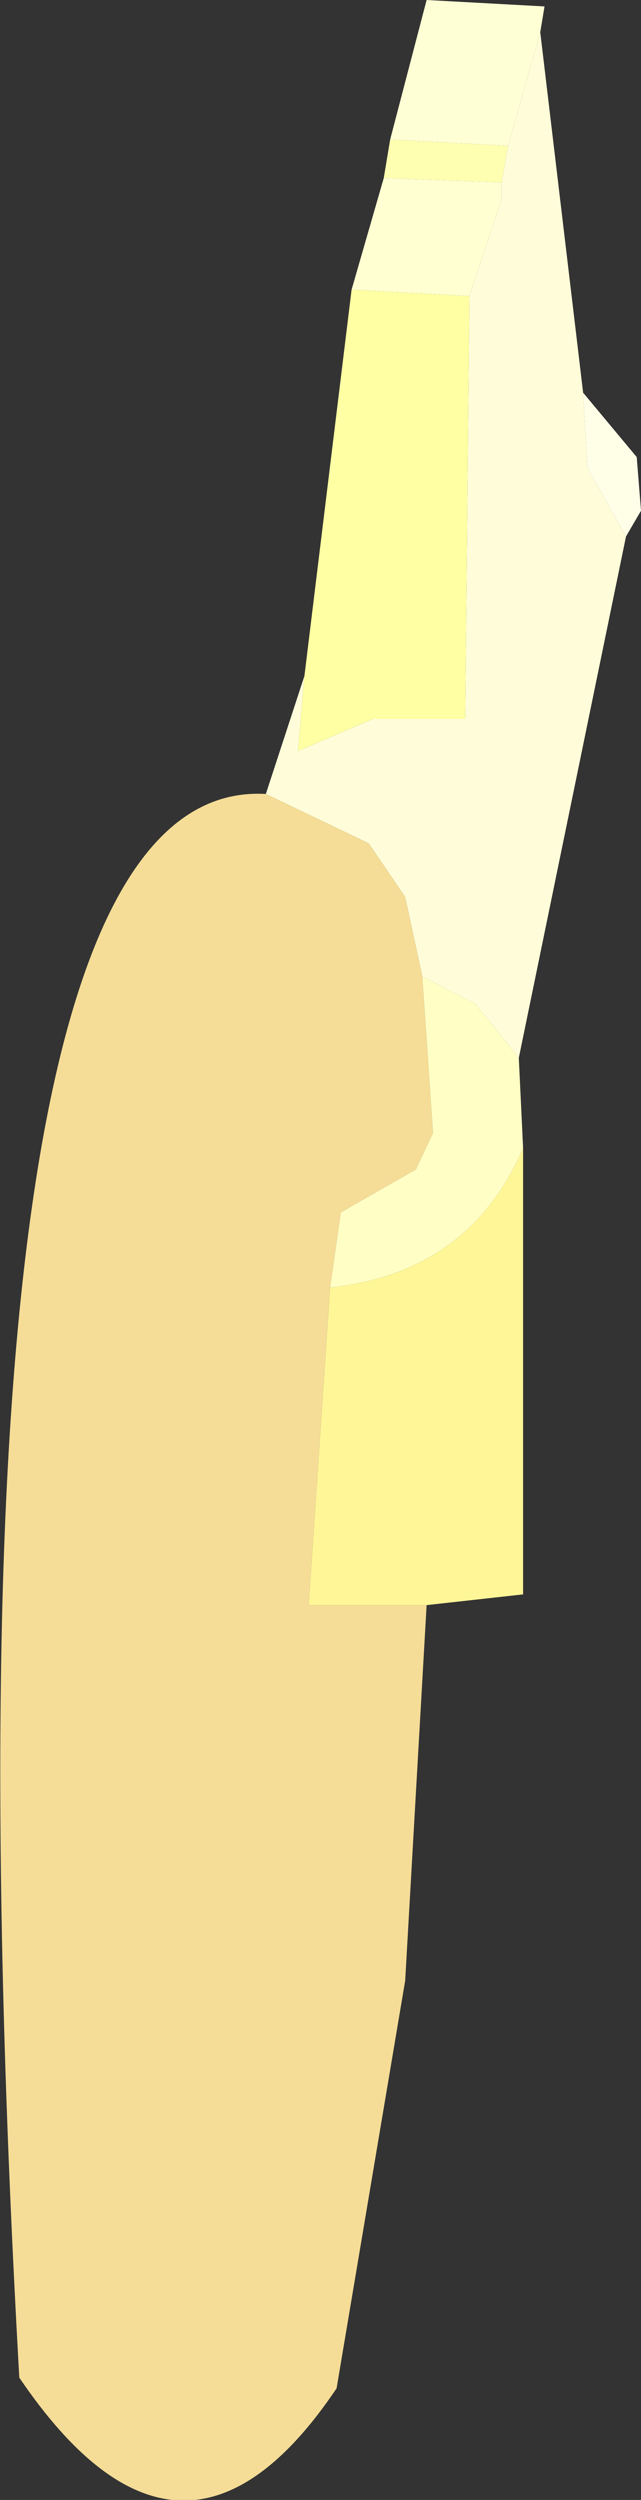 <?xml version="1.0" encoding="UTF-8" standalone="no"?>
<svg xmlns:xlink="http://www.w3.org/1999/xlink" height="58.25px" width="14.95px" xmlns="http://www.w3.org/2000/svg">
  <rect width="100%" height="100%" fill="#333333" stroke="none"/>
  <g transform="matrix(1.0, 0.0, 0.0, 1.0, 223.1, 178.15)">
    <path d="M-211.25 -174.75 L-214.0 -174.9 -213.15 -178.15 -210.4 -178.0 -210.5 -177.4 -211.25 -174.75" fill="#ffffd5" fill-rule="evenodd" stroke="none"/>
    <path d="M-214.15 -174.0 L-214.0 -174.9 -211.25 -174.75 -211.4 -173.9 -214.15 -174.0" fill="#ffffb1" fill-rule="evenodd" stroke="none"/>
    <path d="M-211.4 -173.9 L-211.25 -174.75 -210.5 -177.4 -209.5 -169.0 -209.4 -167.25 -208.5 -165.65 -211.0 -153.5 -212.0 -154.75 -213.25 -155.4 -213.65 -157.25 -214.5 -158.5 -216.9 -159.65 -216.0 -162.4 -216.15 -160.65 -214.4 -161.4 -212.25 -161.4 -212.15 -171.25 -211.4 -173.5 -211.4 -173.9" fill="#fffdd9" fill-rule="evenodd" stroke="none"/>
    <path d="M-214.15 -174.0 L-211.4 -173.9 -211.4 -173.5 -212.15 -171.25 -214.9 -171.4 -214.15 -174.0" fill="#ffffd2" fill-rule="evenodd" stroke="none"/>
    <path d="M-209.5 -169.0 L-208.25 -167.5 -208.15 -166.25 -208.5 -165.65 -209.4 -167.25 -209.5 -169.0" fill="#ffffe8" fill-rule="evenodd" stroke="none"/>
    <path d="M-216.0 -162.4 L-214.9 -171.4 -212.15 -171.25 -212.25 -161.4 -214.4 -161.4 -216.15 -160.65 -216.0 -162.4" fill="#ffffa3" fill-rule="evenodd" stroke="none"/>
    <path d="M-213.15 -140.75 L-213.65 -132.0 -215.25 -122.5 Q-218.85 -117.15 -222.65 -122.75 -224.75 -160.1 -216.9 -159.65 L-214.5 -158.5 -213.65 -157.25 -213.25 -155.4 -213.0 -151.75 -213.4 -150.9 -215.15 -149.9 -215.4 -148.15 -215.9 -140.75 -213.15 -140.75" fill="#f5dd97" fill-rule="evenodd" stroke="none"/>
    <path d="M-211.0 -153.5 L-210.9 -151.4 Q-212.15 -148.5 -215.4 -148.15 L-215.15 -149.9 -213.4 -150.9 -213.0 -151.75 -213.25 -155.4 -212.0 -154.75 -211.0 -153.5" fill="#ffffc5" fill-rule="evenodd" stroke="none"/>
    <path d="M-210.9 -151.4 L-210.9 -141.0 -213.15 -140.75 -215.9 -140.75 -215.4 -148.15 Q-212.15 -148.5 -210.9 -151.4" fill="#fff698" fill-rule="evenodd" stroke="none"/>
  </g>
</svg>
